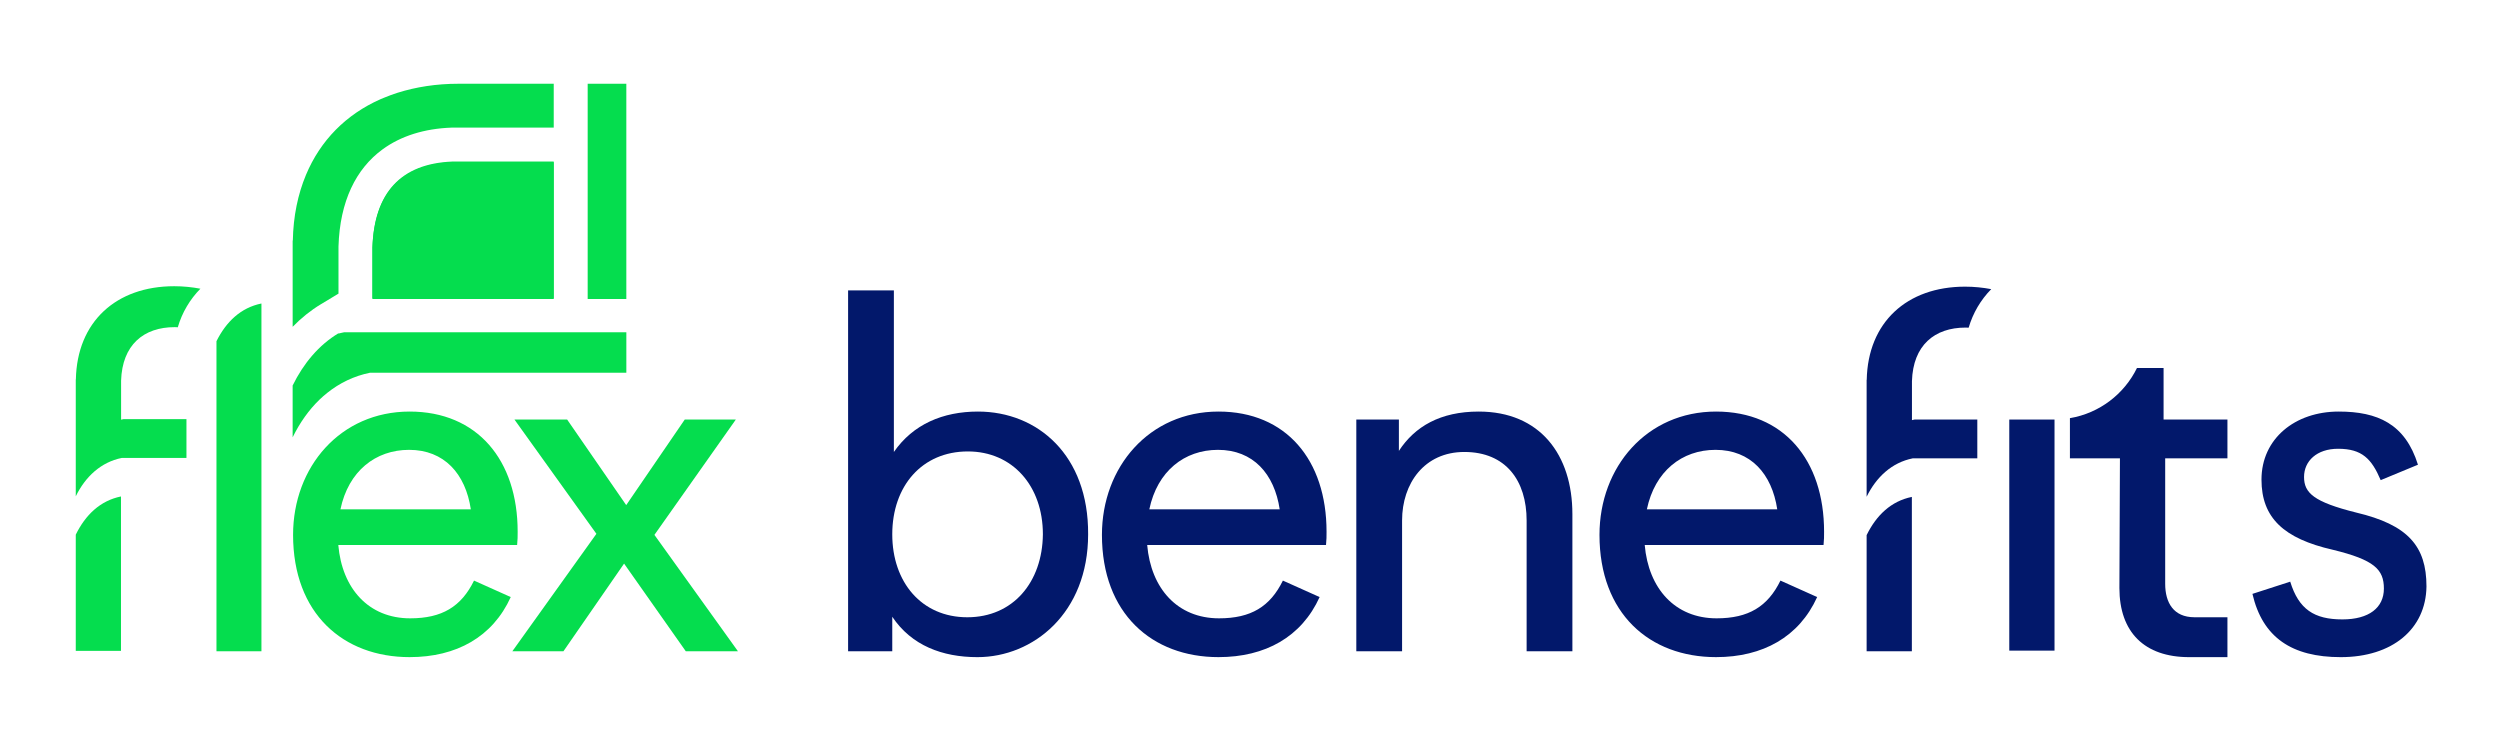 <svg width="160" height="48" viewBox="0 0 160 48" fill="none" xmlns="http://www.w3.org/2000/svg">
<path d="M26.25 39.573C23.594 39.573 21.891 37.669 21.651 34.879H33.096C33.13 34.538 33.13 34.335 33.13 34.028C33.13 29.436 30.542 26.34 26.216 26.34C21.787 26.34 18.757 29.878 18.757 34.232C18.757 39.267 21.958 42.056 26.216 42.056C29.212 42.056 31.529 40.763 32.688 38.212L30.338 37.158C29.52 38.825 28.293 39.573 26.25 39.573ZM26.182 28.79C28.43 28.79 29.793 30.32 30.133 32.599H21.788C22.299 30.15 24.035 28.79 26.182 28.79Z" fill="#05DD4E"/>
<path d="M47.093 26.851H43.824L40.077 32.327L36.297 26.851H32.925L38.17 34.164L32.788 41.683H36.058L39.941 36.07L43.892 41.683H47.23L41.883 34.232L47.093 26.851Z" fill="#05DD4E"/>
<path d="M62.589 26.34C60.342 26.34 58.434 27.156 57.208 28.926V18.584H54.278V41.683H57.105V39.472C58.332 41.309 60.307 42.057 62.555 42.057C66.132 42.057 69.64 39.233 69.64 34.199C69.675 29.129 66.404 26.34 62.589 26.34ZM61.908 39.505C58.979 39.505 57.105 37.259 57.105 34.199C57.105 31.102 59.013 28.892 61.943 28.892C64.804 28.892 66.745 31.102 66.745 34.199C66.711 37.26 64.837 39.505 61.908 39.505Z" fill="#02186B"/>
<path d="M77.984 26.34C73.556 26.34 70.524 29.878 70.524 34.232C70.524 39.267 73.726 42.056 77.984 42.056C80.981 42.056 83.297 40.763 84.456 38.212L82.105 37.158C81.288 38.824 80.062 39.573 78.018 39.573C75.361 39.573 73.659 37.668 73.42 34.878H84.865C84.899 34.538 84.899 34.334 84.899 34.028C84.898 29.436 82.309 26.34 77.984 26.34ZM73.556 32.599C74.066 30.151 75.804 28.79 77.95 28.79C80.198 28.79 81.559 30.32 81.901 32.599H73.556Z" fill="#02186B"/>
<path d="M94.638 26.34C92.185 26.34 90.551 27.292 89.529 28.857V26.85H86.804V41.682H89.733V33.314C89.733 30.933 91.163 28.926 93.718 28.926C96.375 28.926 97.704 30.764 97.704 33.314V41.683H100.633V32.905C100.633 29.096 98.555 26.34 94.638 26.34Z" fill="#02186B"/>
<path d="M109.827 26.34C105.399 26.34 102.367 29.878 102.367 34.232C102.367 39.267 105.569 42.056 109.827 42.056C112.824 42.056 115.14 40.763 116.298 38.212L113.949 37.158C113.132 38.824 111.905 39.573 109.861 39.573C107.204 39.573 105.502 37.668 105.262 34.878H116.707C116.741 34.538 116.741 34.334 116.741 34.028C116.741 29.436 114.153 26.34 109.827 26.34ZM105.399 32.599C105.91 30.151 107.647 28.79 109.793 28.79C112.041 28.79 113.402 30.32 113.744 32.599H105.399Z" fill="#02186B"/>
<path d="M150.798 32.804C148.073 32.123 147.459 31.545 147.459 30.525C147.459 29.504 148.277 28.721 149.639 28.721C151.172 28.721 151.785 29.368 152.364 30.729L154.749 29.742C153.932 27.122 152.161 26.34 149.674 26.34C146.881 26.34 144.735 28.075 144.735 30.695C144.735 33.144 146.166 34.471 149.299 35.185C151.956 35.831 152.569 36.444 152.569 37.669C152.569 38.894 151.616 39.642 149.913 39.642C148.107 39.642 147.119 38.996 146.574 37.226L144.156 38.008C144.803 40.798 146.677 42.057 149.81 42.057C153.113 42.057 155.26 40.254 155.294 37.532C155.294 34.947 154.102 33.586 150.798 32.804Z" fill="#02186B"/>
<path d="M119.464 34.248V36.502V36.534V38.99V41.683H122.359V41.056V38.599V38.568V36.142V36.111V34.247V33.654V31.802C121.023 32.073 120.08 32.988 119.464 34.248Z" fill="#02186B"/>
<path d="M125.798 20.965C125.867 20.965 125.929 20.97 125.994 20.972C126.268 20.031 126.77 19.187 127.439 18.505C126.906 18.405 126.35 18.346 125.765 18.346C122.039 18.346 119.543 20.629 119.471 24.309H119.464V24.47V26.456V29.335V29.341V31.59V31.792C120.081 30.533 121.075 29.605 122.411 29.335C122.394 29.339 122.429 29.331 122.411 29.335H126.548V29.308V28.46V26.852H123.822H122.529C122.472 26.86 122.42 26.877 122.365 26.888V24.391C122.435 22.099 123.808 20.965 125.798 20.965Z" fill="#02186B"/>
<path d="M4.849 34.219V36.474V36.506V38.962V41.654H7.743V41.027V38.571V38.539V36.113V36.083V34.218V33.626V31.773C6.408 32.044 5.466 32.959 4.849 34.219Z" fill="#05DD4E"/>
<path d="M11.184 20.937C11.251 20.937 11.314 20.942 11.379 20.945C11.653 20.002 12.156 19.159 12.826 18.477C12.292 18.377 11.735 18.318 11.15 18.318C7.425 18.318 4.928 20.601 4.856 24.282H4.849V24.442V26.428V29.306V29.313V31.562V31.764C5.466 30.504 6.46 29.577 7.796 29.307C7.778 29.31 7.813 29.304 7.796 29.307H11.933V29.28V28.432V26.823H9.207H7.914C7.857 26.832 7.805 26.849 7.75 26.86V24.362C7.821 22.071 9.193 20.937 11.184 20.937Z" fill="#05DD4E"/>
<path d="M128.594 27.633V29.069V29.334V41.64H131.489V30.223V29.334V28.479V26.851H128.594V27.633Z" fill="#02186B"/>
<path d="M138.469 23.55H137.434H136.767C135.951 25.219 134.368 26.442 132.475 26.762V28.421V28.554V29.334H135.676L135.642 37.634C135.642 40.458 137.243 42.057 140.104 42.057H142.556V41.536V39.504H140.599H140.435C139.115 39.499 138.572 38.583 138.572 37.362V29.334H142.556V26.851H138.469L138.469 23.55Z" fill="#02186B"/>
<path d="M13.854 21.837V41.683H16.732V19.424C15.408 19.692 14.472 20.595 13.854 21.837Z" fill="#05DD4E"/>
<path d="M23.836 15.83V17.484V19.094H35.437V18.367V10.34H28.93C25.661 10.478 23.948 12.326 23.836 15.83Z" fill="#05DD4E"/>
<path d="M39.785 5.36H37.611V19.136H40.085V5.36H39.785Z" fill="#05DD4E"/>
<path d="M22.026 21.265C21.9 21.285 21.785 21.323 21.662 21.348V21.328C20.41 22.081 19.426 23.25 18.729 24.673V25.176V27.648V27.988C19.183 27.061 19.759 26.241 20.451 25.574C20.608 25.422 20.773 25.28 20.943 25.144C21.732 24.514 22.648 24.064 23.689 23.853H25.441H40.086V21.265L22.026 21.265Z" fill="#05DD4E"/>
<path d="M29.334 5.36C27.921 5.36 26.621 5.566 25.441 5.938C25.148 6.03 24.866 6.137 24.589 6.251C24.507 6.285 24.424 6.317 24.343 6.353C22.152 7.323 20.505 8.983 19.581 11.196C19.065 12.432 18.771 13.838 18.741 15.396H18.73V15.666V15.695V19.009V20.538V20.548V20.915C19.282 20.348 19.888 19.861 20.541 19.468L21.663 18.792V18.032V15.814V15.78C21.752 12.87 22.786 10.802 24.482 9.561C25.663 8.696 27.162 8.233 28.888 8.168H29.747H35.439V5.36H29.334Z" fill="#05DD4E"/>
<path d="M23.836 19.136V15.857C23.952 12.362 25.665 10.519 28.93 10.382H35.437V19.136L23.836 19.136Z" fill="#05DD4E"/>
</svg>